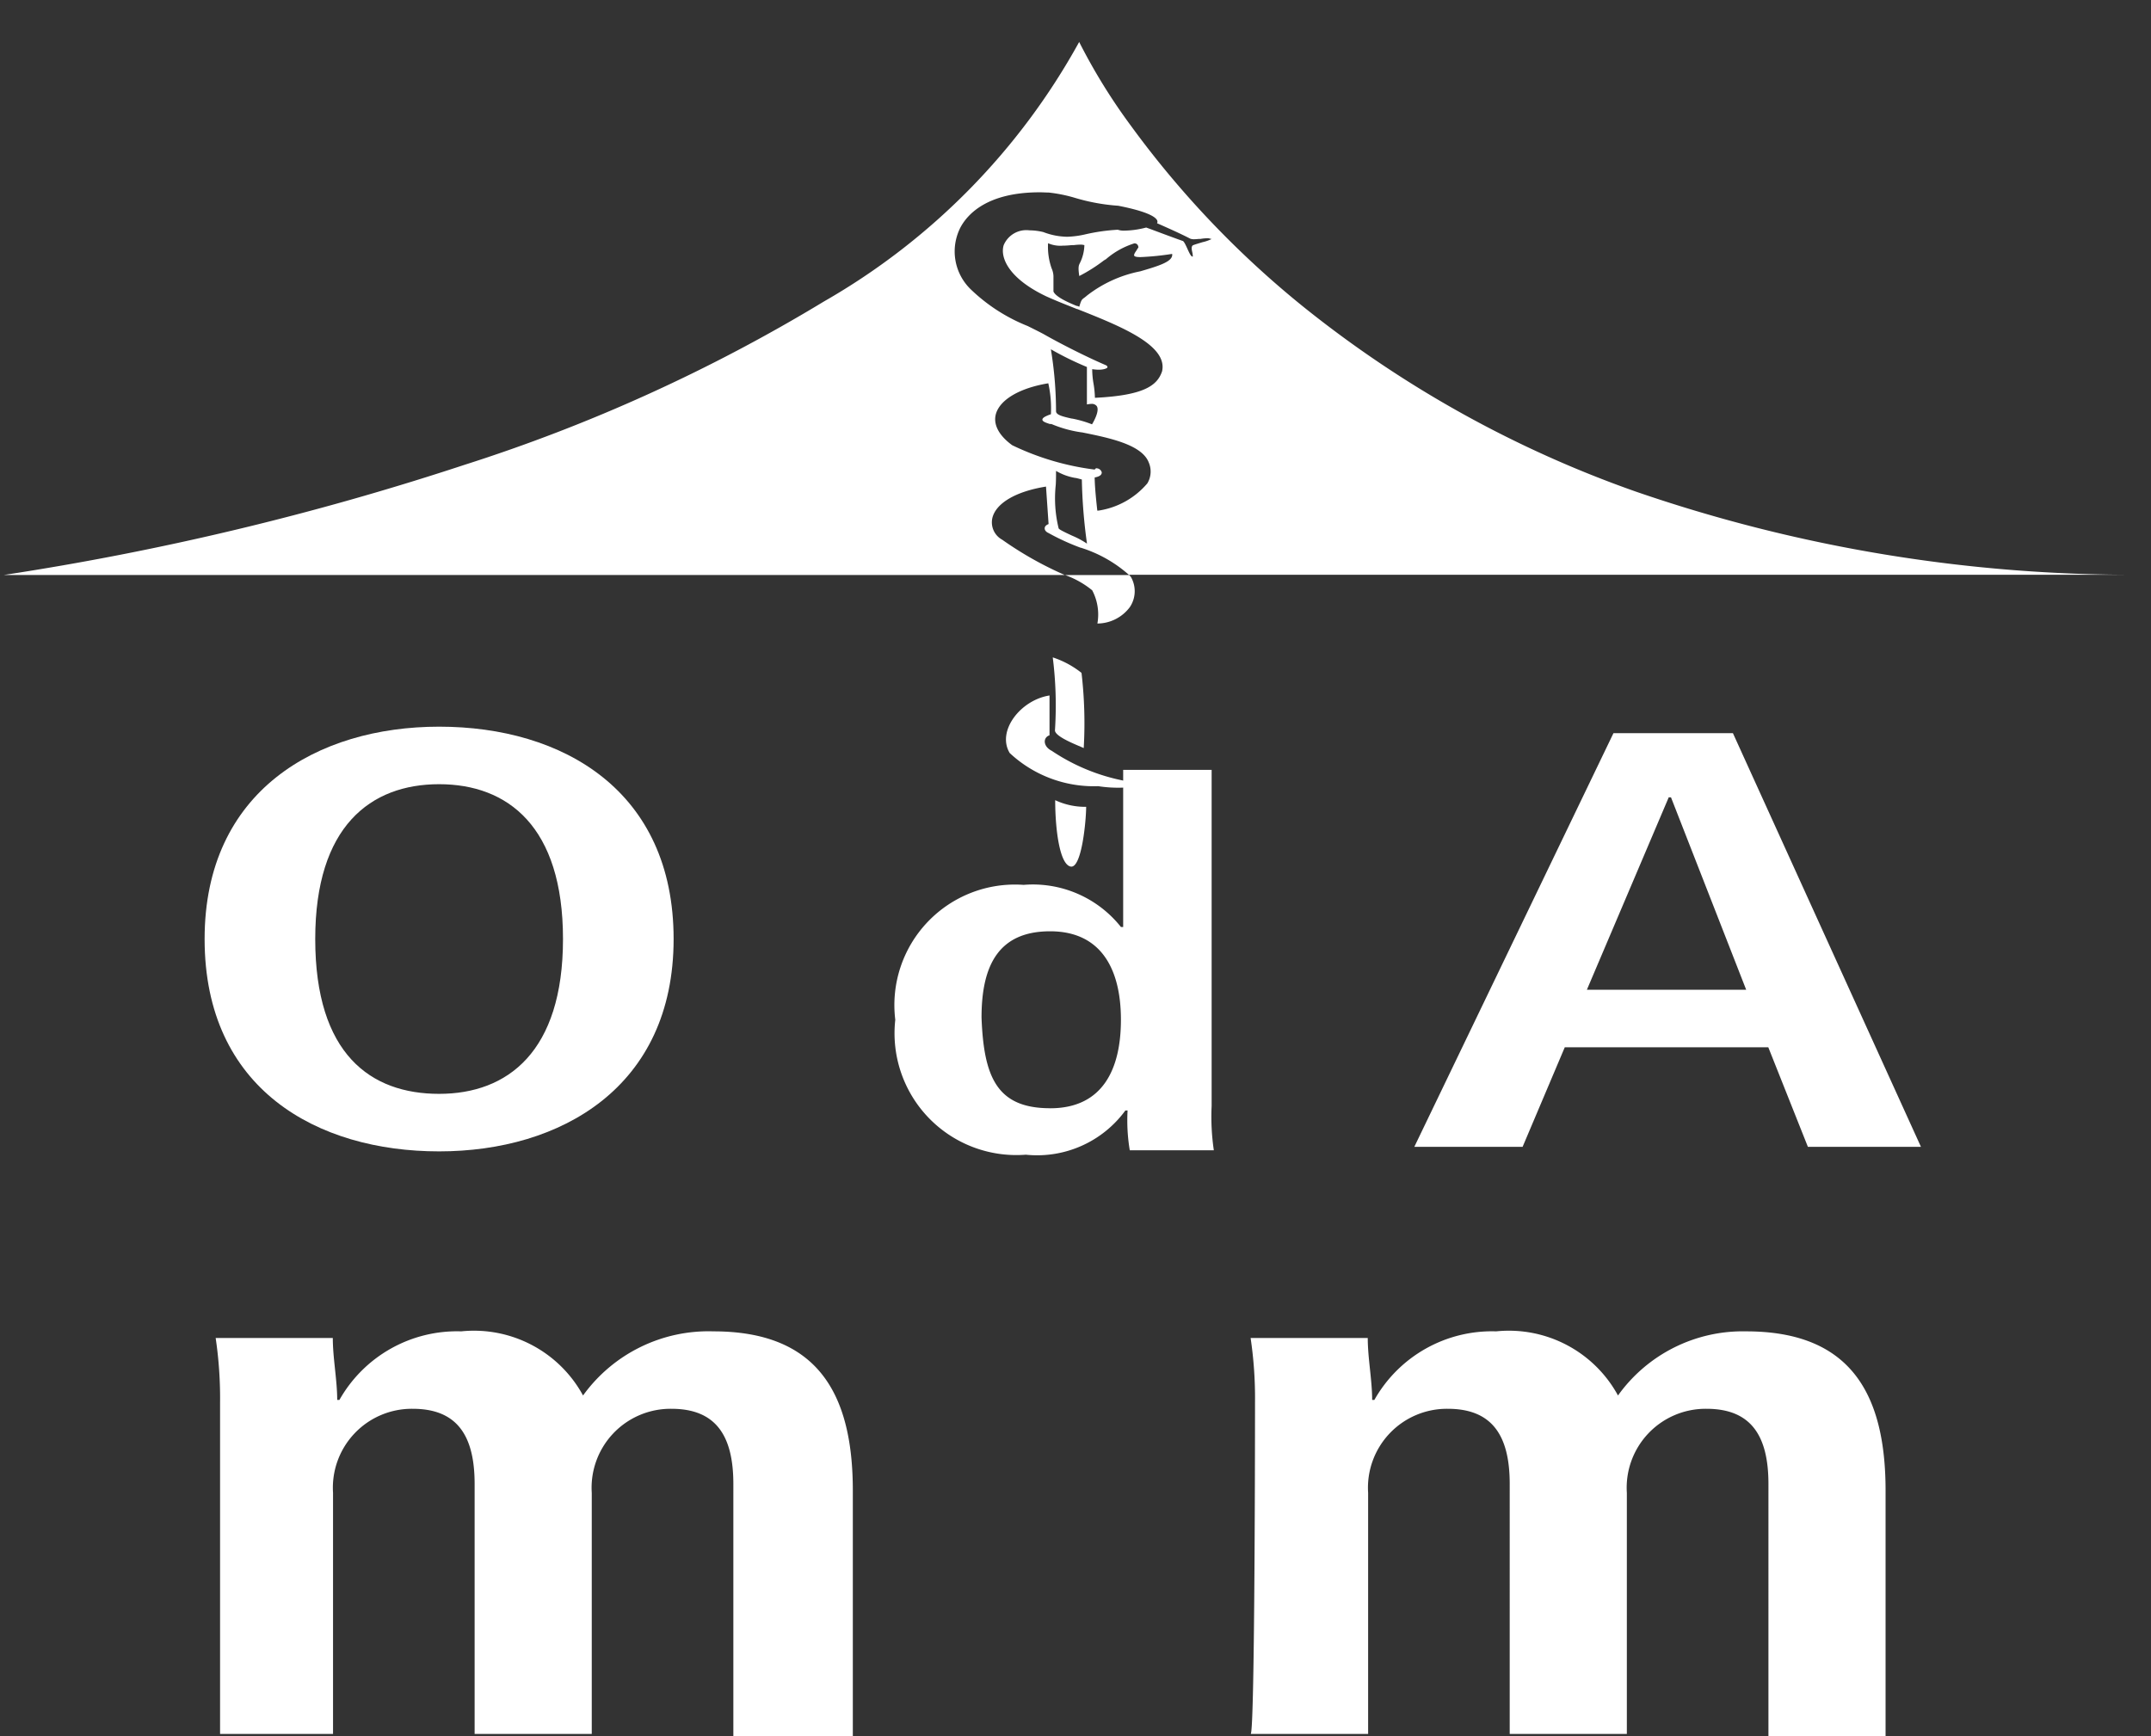 <svg xmlns="http://www.w3.org/2000/svg" width="45.909" height="37.062" viewBox="0 0 45.909 37.062">
  <rect x="0" y="0" width="45.909" height="37.062" fill="#333333" stroke="none"/>
  <g id="Gruppe_1969" data-name="Gruppe 1969" transform="translate(-1260.816 -3675.109)">
    <path id="Pfad_2545" data-name="Pfad 2545" d="M9.694,50.611A8.719,8.719,0,0,0,9.6,49.242h2.5c0,.425.094.9.094,1.322h.047a2.882,2.882,0,0,1,2.6-1.464,2.651,2.651,0,0,1,2.6,1.369A3.3,3.3,0,0,1,20.224,49.1c2.219,0,2.975,1.322,2.975,3.4v5.241h-2.55V52.358c0-1.039-.378-1.605-1.322-1.605a1.685,1.685,0,0,0-1.7,1.794v5.147h-2.5V52.358c0-1.039-.378-1.605-1.322-1.605a1.685,1.685,0,0,0-1.7,1.794v5.147H9.694Z" transform="translate(1255.819 3654.429)" fill="#fff"/>
    <path id="Pfad_2546" data-name="Pfad 2546" d="M42.694,50.611a8.718,8.718,0,0,0-.094-1.369h2.5c0,.425.094.9.094,1.322h.047a2.882,2.882,0,0,1,2.6-1.464,2.651,2.651,0,0,1,2.6,1.369A3.272,3.272,0,0,1,53.177,49.1c2.219,0,2.975,1.322,2.975,3.4v5.241h-2.5V52.358c0-1.039-.378-1.605-1.322-1.605a1.685,1.685,0,0,0-1.7,1.794v5.147h-2.5V52.358c0-1.039-.378-1.605-1.322-1.605a1.685,1.685,0,0,0-1.7,1.794v5.147H42.6c.094.047.094-7.083.094-7.083" transform="translate(1244.908 3654.429)" fill="#fff"/>
    <path id="Ausschluss_2" data-name="Ausschluss 2" d="M23.353,12.418h0a1.107,1.107,0,0,0-.111-.709,1.947,1.947,0,0,0-.577-.325h0l-.009,0h1.375A2.8,2.8,0,0,0,23,10.8h0l-.007,0-.012-.005a4.9,4.9,0,0,1-.67-.308c-.052-.023-.083-.058-.083-.1s.03-.071.083-.092l-.055-.8c-.629.1-1.057.345-1.142.658a.422.422,0,0,0,.207.476,7.553,7.553,0,0,0,1.335.753l0,0H0l.012,0A60.439,60.439,0,0,0,9.831,9.035a35.761,35.761,0,0,0,7.688-3.493A14.366,14.366,0,0,0,22.966,0l0,.008a12.48,12.48,0,0,0,1.09,1.768,20.412,20.412,0,0,0,3.732,3.912A24.084,24.084,0,0,0,34.839,9.6a32.547,32.547,0,0,0,10.777,1.777H24.027c.015.017.028.032.041.047a.609.609,0,0,1-.022.643A.87.87,0,0,1,23.353,12.418ZM22.47,9.16h0c0,.091,0,.2-.006.3v0a2.681,2.681,0,0,0,.061.923c0,.024.125.083.27.151l.015.007a1.877,1.877,0,0,1,.321.172,11.273,11.273,0,0,1-.11-1.369c-.038-.011-.081-.022-.127-.033l-.008,0A1.2,1.2,0,0,1,22.47,9.16Zm.863-.055a.116.116,0,0,1,.113.087c0,.024-.006.083-.151.108,0,.133.018.366.054.691l0,.016h0l.014,0,.007,0,.011,0a1.7,1.7,0,0,0,1.038-.581.488.488,0,0,0,.029-.448c-.149-.384-.858-.526-1.428-.641h-.008a2.57,2.57,0,0,1-.6-.161.374.374,0,0,0-.045-.017l-.011,0-.009,0-.009,0,0,0c-.078-.025-.157-.051-.159-.091s.058-.074.182-.118a2.475,2.475,0,0,0-.056-.66c-.607.1-1.024.345-1.116.647-.067.224.056.464.346.675a5.668,5.668,0,0,0,1.761.52A.075.075,0,0,1,23.334,9.1ZM22.36,6.564a8.17,8.17,0,0,1,.11,1.322c0,.081.147.114.333.157h0l.009,0a2.346,2.346,0,0,1,.426.123s.177-.281.1-.39a.13.13,0,0,0-.115-.046.467.467,0,0,0-.094.012v-.8l-.012-.005A6.665,6.665,0,0,1,22.36,6.564Zm.882.425a1.839,1.839,0,0,0,.028.307A2.074,2.074,0,0,1,23.3,7.6c1.049-.051,1.331-.263,1.433-.565.13-.561-.9-.969-1.809-1.33l-.007,0-.02-.008c-.209-.083-.446-.176-.644-.267-.794-.38-.981-.824-.9-1.089a.524.524,0,0,1,.551-.316,1.292,1.292,0,0,1,.295.037,1.47,1.47,0,0,0,.511.1,1.969,1.969,0,0,0,.4-.055h0a4.114,4.114,0,0,1,.678-.095.4.4,0,0,0,.144.019,1.906,1.906,0,0,0,.462-.066L24.491,4c.155.058.477.179.679.25.025,0,.065.082.1.16.045.1.081.174.109.174a.014.014,0,0,0,.01,0,.432.432,0,0,0-.013-.1c-.012-.059-.022-.108.013-.139.031-.014.086-.03.144-.048l.017-.005.045-.014a.837.837,0,0,0,.2-.07s-.008,0-.021,0a.188.188,0,0,0-.084-.014.921.921,0,0,0-.136.014h-.007l-.024,0h-.007a.912.912,0,0,1-.1.007.234.234,0,0,1-.081-.012c-.232-.121-.586-.275-.7-.326l0,0-.01,0a.07.07,0,0,0,0-.071c-.04-.073-.217-.186-.827-.306a4.213,4.213,0,0,1-.909-.164h0a3.159,3.159,0,0,0-.576-.118c-.06,0-.123-.005-.19-.005-1.125,0-1.544.47-1.693.75a1.126,1.126,0,0,0,.231,1.332,3.747,3.747,0,0,0,1.205.773c.111.055.236.117.337.171.319.182.868.466,1.322.661.031.012.046.031.042.05S23.492,7,23.382,7A.956.956,0,0,1,23.242,6.988ZM22.3,4.3h0a1.387,1.387,0,0,0,.076.537A.442.442,0,0,1,22.415,5v.33c.049.123.35.248.494.308h.006l.008,0,.017.007a.169.169,0,0,1,.026.011c.042-.143.052-.151.1-.187.017-.012.037-.027.064-.051A2.7,2.7,0,0,1,24.267,4.9c.4-.117.709-.21.681-.372a5.851,5.851,0,0,1-.674.068h-.006c-.076,0-.117-.009-.129-.029s.014-.065.045-.108l.006-.008,0-.005c.013-.018.027-.039.039-.06-.009-.056-.037-.083-.088-.083a1.7,1.7,0,0,0-.611.343l-.005,0-.019.014-.005,0A3.453,3.453,0,0,1,22.966,5c-.029-.194-.012-.227.016-.282v0a.91.91,0,0,0,.093-.377.291.291,0,0,0-.087-.011,1.242,1.242,0,0,0-.141.011H22.84l-.028,0H22.8c-.065.006-.126.011-.187.011A.652.652,0,0,1,22.3,4.3Z" transform="translate(1260.885 3676.001)" fill="#fff" stroke="rgba(0,0,0,0)" stroke-miterlimit="10" stroke-width="1"/>
    <path id="Pfad_2548" data-name="Pfad 2548" d="M40.6,24.3a1.96,1.96,0,0,1,.614.331,9.257,9.257,0,0,1,.047,1.605c-.094-.047-.614-.236-.614-.378A8.19,8.19,0,0,0,40.6,24.3" transform="translate(1242.685 3664.842)" fill="#fff" fill-rule="evenodd"/>
    <path id="Pfad_2549" data-name="Pfad 2549" d="M41.361,30.142c0,.283-.094,1.322-.331,1.275S40.7,30.614,40.7,30a1.508,1.508,0,0,0,.661.142" transform="translate(1242.637 3662.19)" fill="#fff" fill-rule="evenodd"/>
    <path id="Pfad_2554" data-name="Pfad 2554" d="M39.361,25.8v.85c-.142.047-.142.236.047.331a4.207,4.207,0,0,0,2.078.708,2.768,2.768,0,0,1-1.086.047,2.628,2.628,0,0,1-1.889-.708c-.283-.472.236-1.133.85-1.228" transform="translate(1243.855 3664.155)" fill="#fff" fill-rule="evenodd"/>
    <path id="Pfad_2557" data-name="Pfad 2557" d="M14.105,26c2.644,0,5.005,1.369,5.005,4.533s-2.408,4.533-5.005,4.533S9.1,33.744,9.1,30.533C9.1,27.369,11.508,26,14.105,26m0,7.838c1.464,0,2.644-.9,2.644-3.305s-1.18-3.305-2.644-3.305-2.644.9-2.644,3.305c0,2.455,1.18,3.305,2.644,3.305" transform="translate(1256.083 3664.621)" fill="#fff"/>
    <path id="Pfad_2558" data-name="Pfad 2558" d="M40.352,27.8v7.177a4.894,4.894,0,0,0,.047.944H38.605a3.853,3.853,0,0,1-.047-.85h-.047a2.333,2.333,0,0,1-2.125.944,2.6,2.6,0,0,1-2.786-2.88,2.573,2.573,0,0,1,2.739-2.88,2.4,2.4,0,0,1,2.078.9h.047V27.8Zm-3.447,7.224c1.133,0,1.511-.85,1.511-1.889,0-1.086-.425-1.889-1.511-1.889s-1.464.708-1.464,1.841c.047,1.275.331,1.936,1.464,1.936" transform="translate(1246.324 3663.743)" fill="#fff"/>
    <path id="Pfad_2559" data-name="Pfad 2559" d="M57.555,33H53.211l-.9,2.125H50l4.25-8.83H56.8l4.013,8.83H58.4Zm-.472-1.228-1.605-4.108H55.43l-1.747,4.108Z" transform="translate(1241.002 3664.465)" fill="#fff"/>
    <rect id="Rechteck_1178" data-name="Rechteck 1178" width="45.839" height="36.17" transform="translate(1260.886 3676)" fill="none"/>
  </g>
</svg>
